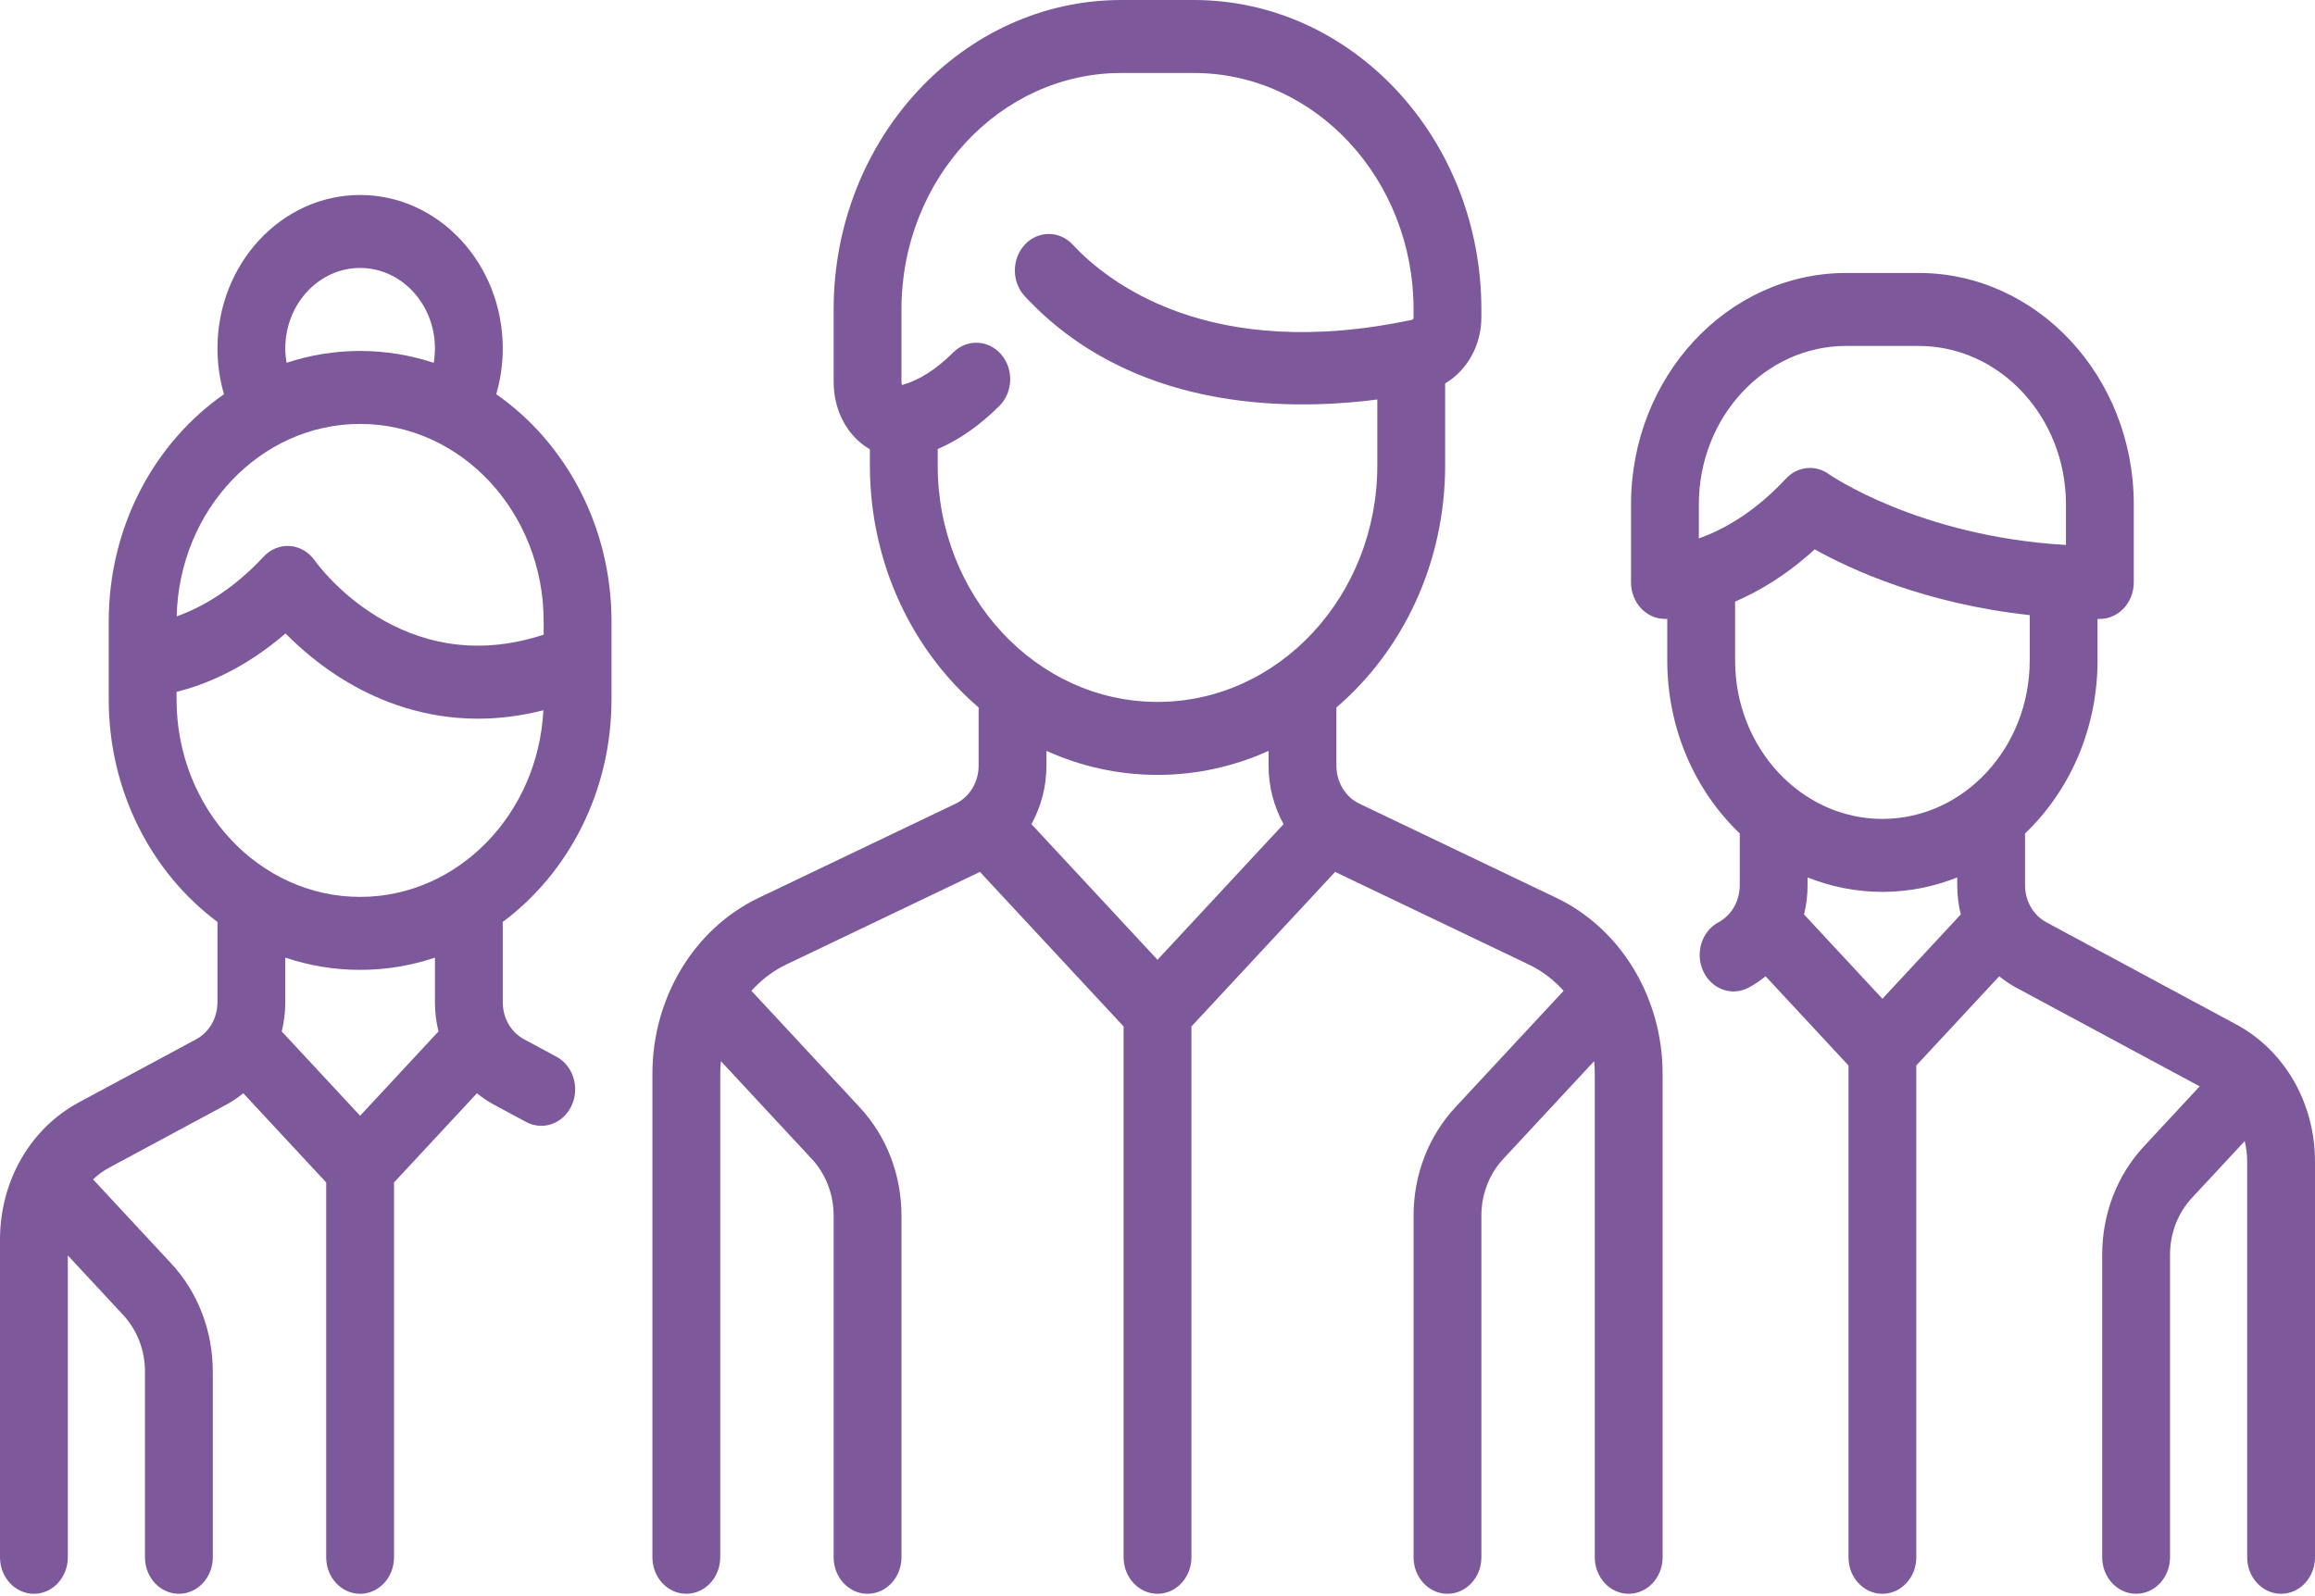 <?xml version="1.0" encoding="UTF-8"?> <svg xmlns="http://www.w3.org/2000/svg" width="512" height="353" viewBox="0 0 512 353" fill="none"> <path d="M344.215 198.631L300.633 177.785C297.554 176.313 295.566 173.019 295.566 169.394V156.514C310.206 143.961 319.616 124.63 319.616 102.966V84.836C324.439 81.968 327.632 76.426 327.632 70.218V68.459C327.632 30.711 299.095 0 264.019 0H247.987C212.911 0 184.374 30.711 184.374 68.459V84.424C184.374 89.88 186.556 94.823 190.359 97.986C191.004 98.522 191.683 98.993 192.39 99.401V102.965C192.39 124.628 201.799 143.96 216.438 156.512V169.393C216.438 173.018 214.449 176.312 211.371 177.784L167.789 198.629C153.515 205.456 144.292 220.729 144.292 237.537V344.513C144.292 348.971 147.65 352.585 151.792 352.585C155.935 352.585 159.293 348.971 159.293 344.513V237.539C159.293 236.603 159.355 235.679 159.445 234.762L179.527 256.374C182.652 259.738 184.374 264.209 184.374 268.967V344.514C184.374 348.972 187.732 352.586 191.874 352.586C196.016 352.586 199.374 348.972 199.374 344.514V268.967C199.374 259.898 196.093 251.373 190.134 244.96L166.193 219.194C168.35 216.786 170.938 214.789 173.882 213.381L216.729 192.887L248.504 227.082V344.513C248.504 348.971 251.862 352.585 256.004 352.585C260.146 352.585 263.504 348.971 263.504 344.513V227.083L295.279 192.888L338.125 213.381C341.069 214.789 343.657 216.786 345.814 219.195L321.873 244.96C315.914 251.373 312.633 259.898 312.633 268.967V344.514C312.633 348.972 315.991 352.586 320.133 352.586C324.275 352.586 327.633 348.972 327.633 344.514V268.967C327.633 264.21 329.354 259.738 332.48 256.374L352.561 234.763C352.651 235.68 352.713 236.602 352.713 237.537V344.513C352.713 348.971 356.071 352.585 360.213 352.585C364.355 352.585 367.713 348.971 367.713 344.513V237.539C367.71 220.73 358.488 205.457 344.215 198.631ZM256.001 212.326L228.12 182.32C230.24 178.481 231.437 174.04 231.437 169.394V166.11C239 169.53 247.299 171.425 256.002 171.425C264.705 171.425 273.003 169.531 280.565 166.111V169.394C280.565 174.041 281.762 178.481 283.883 182.321L256.001 212.326ZM256.002 155.281C229.197 155.282 207.389 131.813 207.389 102.966V99.336C212.069 97.34 216.637 94.163 221.01 89.821C224.053 86.798 224.244 81.691 221.434 78.415C218.625 75.141 213.881 74.935 210.836 77.958C207.085 81.685 203.337 84.092 199.699 85.115C199.611 85.139 199.546 85.15 199.5 85.154C199.446 85.041 199.373 84.805 199.373 84.425V68.46C199.373 39.613 221.181 16.144 247.986 16.144H264.018C290.824 16.144 312.631 39.613 312.631 68.46V70.219C312.631 70.481 312.485 70.708 312.293 70.749C267.382 80.294 244.856 62.304 237.256 54.125C234.327 50.973 229.578 50.973 226.65 54.125C223.721 57.277 223.721 62.388 226.65 65.539C249.94 90.603 283.925 91.055 304.615 88.38V102.965C304.615 131.812 282.807 155.281 256.002 155.281Z" fill="#7D599B"></path> <path d="M135.242 154.729V137.473C135.242 116.416 125.074 97.88 109.753 87.213C110.699 83.947 111.193 80.526 111.193 77.085C111.193 58.364 97.041 43.134 79.645 43.134C62.249 43.134 48.097 58.365 48.097 77.085C48.097 80.569 48.587 83.957 49.535 87.215C34.215 97.881 24.048 116.417 24.048 137.473V154.726C24.048 175.116 33.581 193.146 48.096 203.953V221.702C48.096 225.203 46.289 228.35 43.38 229.916L17.439 243.874C6.682 249.664 0 261.299 0 274.242V344.515C0 348.973 3.358 352.587 7.5 352.587C11.642 352.587 15 348.973 15 344.515V277.733L27.218 290.882C30.343 294.246 32.065 298.718 32.065 303.476V344.515C32.065 348.973 35.423 352.587 39.565 352.587C43.707 352.587 47.065 348.973 47.065 344.515V303.476C47.065 294.407 43.783 285.881 37.825 279.468L20.82 261.168C20.738 261.08 20.65 261.003 20.566 260.92C21.633 259.907 22.83 259.024 24.148 258.314L50.089 244.356C51.418 243.64 52.655 242.796 53.808 241.857L72.145 261.592V344.517C72.145 348.974 75.503 352.588 79.645 352.588C83.787 352.588 87.145 348.974 87.145 344.517V261.591L105.483 241.856C106.637 242.795 107.873 243.64 109.202 244.355L116.355 248.204C117.432 248.784 118.576 249.059 119.704 249.059C122.455 249.059 125.104 247.423 126.418 244.596C128.271 240.609 126.769 235.761 123.064 233.767L115.911 229.918C113.001 228.352 111.194 225.205 111.194 221.706V203.956C125.709 193.149 135.242 175.118 135.242 154.729ZM79.645 59.277C88.77 59.277 96.193 67.266 96.193 77.085C96.193 78.167 96.103 79.227 95.931 80.265C90.777 78.563 85.31 77.641 79.645 77.641C73.988 77.641 68.528 78.559 63.382 80.258C63.209 79.219 63.097 78.165 63.097 77.085C63.097 67.265 70.52 59.277 79.645 59.277ZM79.645 93.784C102.03 93.784 120.242 113.383 120.242 137.474V140.399C89.017 150.687 70.408 125.124 69.613 124.004C68.308 122.133 66.313 120.962 64.145 120.796C61.977 120.633 59.847 121.486 58.31 123.14C51.151 130.844 44.139 134.56 39.075 136.354C39.63 112.78 57.609 93.784 79.645 93.784ZM79.645 246.832L62.314 228.181C62.82 226.1 63.097 223.93 63.097 221.704V211.851C68.326 213.61 73.885 214.558 79.645 214.558C85.405 214.558 90.964 213.61 96.193 211.851V221.704C96.193 223.93 96.47 226.101 96.976 228.181L79.645 246.832ZM79.645 198.415C57.26 198.415 39.048 178.816 39.048 154.726V153.053C45.029 151.575 53.897 148.138 63.148 140.132C66.421 143.455 71.099 147.532 77.056 151.028C84.102 155.164 93.833 158.99 105.719 158.99C110.236 158.99 115.069 158.425 120.178 157.127C119.015 180.105 101.281 198.415 79.645 198.415Z" fill="#7D599B"></path> <path d="M494.562 226.622L452.589 204.036C449.68 202.47 447.873 199.324 447.873 195.824V184.385C457.698 174.998 463.905 161.317 463.905 146.1V136.913C464.078 136.913 464.248 136.918 464.421 136.918C468.563 136.918 471.921 133.305 471.921 128.847V111.594C471.921 83.359 450.576 60.388 424.34 60.388H408.308C382.072 60.388 360.727 83.359 360.727 111.594V128.847C360.727 133.305 364.085 136.918 368.227 136.918C368.289 136.918 368.469 136.916 368.743 136.904V146.1C368.743 161.318 374.951 174.999 384.776 184.386V195.825C384.776 199.326 382.969 202.472 380.059 204.037C376.354 206.03 374.852 210.878 376.705 214.866C378.019 217.694 380.668 219.33 383.419 219.33C384.546 219.33 385.69 219.055 386.767 218.476C388.096 217.761 389.333 216.916 390.486 215.977L408.824 235.712V344.517C408.824 348.974 412.182 352.588 416.324 352.588C420.466 352.588 423.824 348.974 423.824 344.517V235.71L442.161 215.975C443.315 216.915 444.551 217.76 445.88 218.474L486.495 240.329L474.176 253.586C468.218 259.999 464.936 268.525 464.936 277.594V344.514C464.936 348.972 468.294 352.586 472.436 352.586C476.578 352.586 479.936 348.972 479.936 344.514V277.594C479.936 272.837 481.657 268.364 484.783 265L496.452 252.442C496.806 253.903 497 255.426 497 256.988V344.514C497 348.972 500.358 352.586 504.5 352.586C508.642 352.586 512 348.972 512 344.514V256.988C512.001 244.046 505.319 232.411 494.562 226.622ZM375.726 119.115V111.593H375.727C375.727 92.259 390.343 76.53 408.308 76.53H424.34C442.305 76.53 456.921 92.259 456.921 111.593V120.558C424.318 118.665 404.643 105.012 404.452 104.877C403.183 103.967 401.735 103.521 400.294 103.521C398.358 103.521 396.438 104.326 394.988 105.886C387.812 113.608 380.781 117.326 375.726 119.115ZM416.324 220.953L398.993 202.301C399.499 200.22 399.776 198.05 399.776 195.824V194.105C404.932 196.17 410.507 197.305 416.324 197.305C422.141 197.305 427.716 196.17 432.872 194.105V195.824C432.872 198.05 433.148 200.22 433.655 202.301L416.324 220.953ZM416.324 181.163C398.359 181.163 383.743 165.435 383.743 146.1V133.088C388.996 130.829 395.116 127.238 401.344 121.528C409.22 125.938 425.698 133.561 448.905 136.079V146.1C448.905 165.434 434.289 181.163 416.324 181.163Z" fill="#7D599B"></path> </svg> 